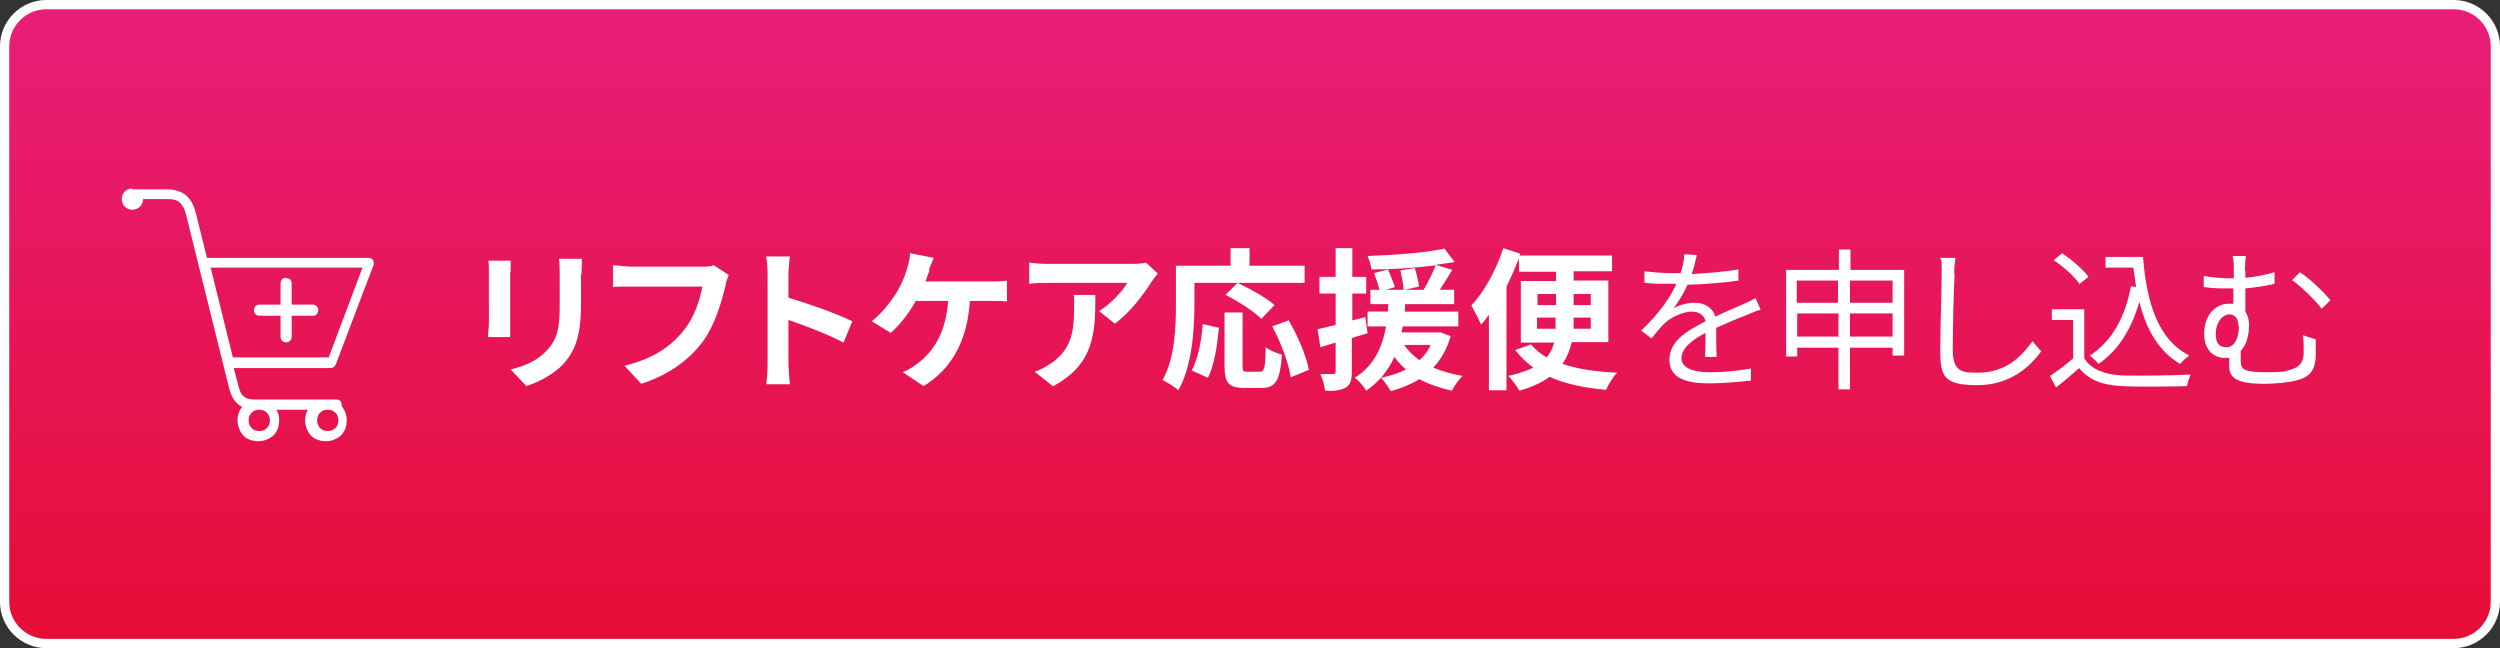 <?xml version="1.0" encoding="UTF-8"?>
<svg xmlns="http://www.w3.org/2000/svg" xmlns:xlink="http://www.w3.org/1999/xlink" version="1.1" viewBox="0 0 540 140">
  <rect x="0" y="0" width="540" height="140" fill="#333333" stroke="none"/>
  <defs>
    <style>
      .cls-1 {
        isolation: isolate;
      }

      .cls-2 {
        fill: #fff;
      }

      .cls-3 {
        fill: url(#_名称未設定グラデーション);
      }
    </style>
    <linearGradient id="_名称未設定グラデーション" data-name="名称未設定グラデーション" x1="270" y1="355.4" x2="270" y2="-99.2" gradientTransform="translate(0 152) scale(1 -1)" gradientUnits="userSpaceOnUse">
      <stop offset="0" stop-color="#ed36db"/>
      <stop offset="1" stop-color="#e30000"/>
    </linearGradient>
  </defs>
  <!-- Generator: Adobe Illustrator 28.7.4, SVG Export Plug-In . SVG Version: 1.2.0 Build 166)  -->
  <g>
    <g id="_レイヤー_1" data-name="レイヤー_1">
      <g class="cls-1">
        <g id="_レイヤー_2">
          <g id="design">
            <g>
              <g>
                <rect class="cls-3" x="1" y="1" width="538" height="138" rx="9" ry="9"/>
                <path class="cls-2" d="M530,2c4.4,0,8,3.6,8,8v120c0,4.4-3.6,8-8,8H10c-4.4,0-8-3.6-8-8V10C2,5.6,5.6,2,10,2h520M530,0H10C4.5,0,0,4.5,0,10v120c0,5.5,4.5,10,10,10h520c5.5,0,10-4.5,10-10V10c0-5.5-4.5-10-10-10h0Z"/>
              </g>
              <g>
                <g>
                  <path class="cls-2" d="M110.2,58.7v11.2c0,.8,0,2.1,0,2.9h-4.8c0-.6.2-1.9.2-2.9v-11.1c0-.6,0-1.8-.1-2.5h4.8c0,.8,0,1.5,0,2.5h0ZM125.5,59.2v6.5c0,7.1-1.4,10.2-3.8,12.9-2.2,2.4-5.6,4-8,4.8l-3.4-3.6c3.3-.8,5.9-2,7.9-4.2,2.3-2.5,2.7-4.9,2.7-10.1v-6.3c0-1.3,0-2.4-.2-3.3h5c0,.9-.1,2-.1,3.3Z"/>
                  <path class="cls-2" d="M156.7,61.8c-.8,3.2-2.2,8.3-4.9,12-3,4-7.4,7.2-13.3,9.1l-3.6-3.9c6.5-1.6,10.3-4.4,12.9-7.8,2.2-2.7,3.4-6.5,3.9-9.3h-15.4c-1.5,0-3.1,0-3.9.1v-4.7c1,0,2.9.3,4,.3h15.2c.7,0,1.7,0,2.6-.3l3.2,2.1c-.3.7-.6,1.6-.7,2.3h0Z"/>
                  <path class="cls-2" d="M165.8,59.4c0-1.2-.1-2.8-.3-4h5.1c-.1,1.2-.3,2.6-.3,4v4.9c4.4,1.3,10.8,3.6,13.8,5.1l-1.9,4.6c-3.4-1.8-8.4-3.7-11.9-4.9v9.3c0,1,.2,3.3.3,4.6h-5.1c.2-1.3.3-3.3.3-4.6v-19h0Z"/>
                  <path class="cls-2" d="M200.8,58.4c-.3.7-.6,1.5-.9,2.4h14.2c.9,0,2.3,0,3.4-.2v4.5c-1.2-.1-2.7-.1-3.4-.1h-4.6c-.6,8.8-4,14.7-10,18.4l-4.5-3c1.2-.5,2.3-1.2,3.1-1.8,3.5-2.6,6.2-6.7,6.7-13.6h-7c-1.3,2.4-3.4,5.2-5.4,6.9l-4.1-2.5c2.3-1.8,4.5-4.7,5.7-6.8.9-1.5,1.5-3.2,1.9-4.5.4-1.1.6-2.4.7-3.4l5.1,1c-.4.8-.8,2-1.1,2.7h0Z"/>
                  <path class="cls-2" d="M248.7,60.9c-1.6,2.6-4.7,6.7-7.9,9l-3.4-2.7c2.6-1.6,5.2-4.5,6.1-6.1h-17.2c-1.4,0-2.5,0-4,.2v-4.6c1.2.2,2.6.3,4,.3h17.8c.9,0,2.7,0,3.4-.3l2.6,2.4c-.4.4-1,1.2-1.3,1.7h0ZM227.4,83.4l-3.9-3.1c1.1-.4,2.2-.9,3.5-1.8,4.2-2.9,5-6.4,5-11.8s0-1.9-.2-3h4.8c0,8.2-.2,14.9-9.1,19.7h0Z"/>
                  <path class="cls-2" d="M258,65.7c0,5.3-.5,13.5-3.5,18.6-.7-.7-2.5-1.8-3.4-2.2,2.7-4.7,2.9-11.7,2.9-16.4v-8.3h11.8v-3.8h4.1v3.8h11.9v3.7h-23.8v4.6h0ZM257.4,80c1.4-2.5,2.1-6.3,2.4-10l3.5.8c-.4,3.8-1,8.2-2.4,10.8l-3.5-1.6ZM272.1,80.3c1,0,1.2-.8,1.3-5.3.8.7,2.4,1.3,3.5,1.6-.4,5.6-1.4,7.2-4.4,7.2h-3.7c-3.5,0-4.3-1.2-4.3-4.8v-11.5h3.9v11.5c0,1.2.1,1.3,1.1,1.3,0,0,2.7,0,2.7,0ZM272.5,68.9c-1.6-1.6-5-3.8-7.8-5.2l2.6-2.6c2.6,1.2,6.2,3.2,8,4.8l-2.8,2.9h0ZM278.3,69.1c2,3.4,3.9,7.8,4.4,10.8l-3.9,1.6c-.4-2.9-2.1-7.5-4-11l3.5-1.3h0Z"/>
                  <path class="cls-2" d="M295.3,72c-1.1.3-2.2.7-3.3,1v7.3c0,1.8-.3,2.8-1.3,3.4-1,.6-2.4.8-4.5.7-.1-1-.5-2.6-1-3.6,1.2,0,2.3,0,2.7,0,.4,0,.6-.1.6-.6v-6.2l-3.3,1-.6-3.9c1.1-.2,2.4-.6,3.9-.9v-6.8h-3.5v-3.6h3.5v-6.2h3.6v6.2h3v3.6h-3v5.8l2.8-.7.5,3.5h0ZM313.4,72.4c-.8,2.9-2.1,5.2-3.8,7,1.9.8,4,1.4,6.3,1.8-.8.8-1.8,2.2-2.3,3.2-2.6-.6-5-1.4-7-2.5-1.8,1.1-4,2-6.2,2.6-.4-.8-1.5-2.3-2.1-2.9,2-.4,3.8-1,5.4-1.8-1-.8-1.8-1.7-2.5-2.7-1.3,2.8-3.2,5.3-6.1,7.3-.5-.9-1.6-2.2-2.5-2.8,4.4-2.7,6-6.9,6.8-11.1h-4v-3.2h4.4c0-.5,0-1.1.1-1.6h-3.9v-3.1h2c-.3-1-.8-2.5-1.2-3.6l3-.8c.5,1.2,1.2,2.8,1.5,3.8l-1.9.6h3.8c-.1-1.1-.4-2.8-.7-4.2l3.1-.5c.4,1.3.8,3,.9,4l-3.1.7h4.1c.9-1.5,2-3.7,2.6-5.3-4.4.6-9.5.9-13.9.9,0-.9-.5-2.1-.8-2.9,5.8-.2,12.5-.7,16.6-1.6l2.2,2.9c-1.2.2-2.6.4-4.1.6l3.6,1.1c-.9,1.5-1.9,3-2.7,4.3h3.1v3.1h-10.6c0,.5,0,1-.1,1.6h11.6v3.2h-12c-.1.4-.2.9-.3,1.3h8.5c0,0,2.1.8,2.1.8h0ZM303.3,74.5c.8,1.2,1.9,2.3,3.3,3.3,1-.9,1.9-2,2.4-3.3h-5.7Z"/>
                  <path class="cls-2" d="M339.5,73.9c-.4,1.7-1,3.2-2,4.7,3.2,1.1,7.2,1.7,11.8,1.9-.9.9-1.9,2.6-2.4,3.7-4.8-.4-8.8-1.3-12.2-2.8-1.6,1.2-3.8,2.2-6.5,3-.5-.9-1.6-2.4-2.4-3.2,2.2-.5,4-1.1,5.4-1.8-1.5-1.1-2.8-2.3-3.9-3.8l3.4-1.2c.9,1.1,2,2,3.4,2.8.8-1,1.3-2.1,1.6-3.2h-7.2v-13.3h7.6v-2h-8v-2.9c-.8,2-1.7,4.1-2.7,6.1v22.4h-3.8v-16.3c-.6.8-1.1,1.5-1.7,2.1-.4-1-1.5-3.1-2.1-4.1,2.8-3,5.4-7.7,6.9-12.4l3.7,1.2-.2.4h20v3.4h-8.3v2h7.5v13.3h-7.9,0ZM332.1,65.9h4v-2.4h-4v2.4ZM336,71.1c0-.4,0-.9,0-1.3v-1.2h-4v2.4h3.9ZM343.6,68.6h-3.7v1.2c0,.4,0,.8,0,1.2h3.7v-2.4h0ZM339.9,63.5v2.4h3.7v-2.4s-3.7,0-3.7,0Z"/>
                  <path class="cls-2" d="M365.4,59.2c3.4-.2,7-.5,10.1-1v2.4c-3.3.5-7.4.8-11,.9-.8,1.8-1.9,3.6-3,5.1,1.2-.8,3.2-1.2,4.6-1.2,2.1,0,3.9,1.1,4.4,3,2.2-1.1,4.3-1.9,6-2.7,1-.4,1.8-.8,2.7-1.3l1.1,2.5c-.9.2-2,.7-2.9,1.1-1.9.7-4.2,1.7-6.7,2.8,0,1.9,0,4.7.1,6.3h-2.5c0-1.2.1-3.4.1-5.2-3.1,1.6-5.2,3.4-5.2,5.5s2.6,3,6,3,6.1-.3,9-.8v2.6c-2.6.3-6.2.6-9.1.6-4.7,0-8.5-1-8.5-5.1s3.9-6.3,7.8-8.3c-.3-1.4-1.5-2.1-3-2.1s-4.2,1-5.7,2.4c-1,.9-1.9,2.1-3,3.4l-2.2-1.7c4.2-4,6.4-7.4,7.6-10.1h-1.5c-1.4,0-3.6,0-5.4-.2v-2.5c1.8.2,4.1.4,5.6.4s1.5,0,2.2,0c.5-1.4.8-2.9.8-4.1l2.7.2c-.2,1-.5,2.3-1,3.8h0Z"/>
                  <path class="cls-2" d="M411.3,58.3v18.5h-2.5v-1.7h-9.2v9h-2.5v-9h-8.9v1.9h-2.4v-18.7h11.4v-4.4h2.5v4.4h11.7ZM388.1,60.6v4.8h8.9v-4.8h-8.9ZM397.1,72.7v-5h-8.9v5h8.9ZM399.6,60.6v4.8h9.2v-4.8h-9.2ZM408.8,72.7v-5h-9.2v5h9.2Z"/>
                  <path class="cls-2" d="M422.2,59.2c-.2,3.7-.4,11.5-.4,16.4s2.3,4.9,5.4,4.9c6,0,9.4-3.4,11.8-6.8l1.9,2.2c-2.3,3.1-6.5,7.3-13.8,7.3s-8-2-8-7.4.3-13.2.3-16.7,0-2.4-.3-3.4h3.3c-.2,1.1-.3,2.3-.3,3.4h0Z"/>
                  <path class="cls-2" d="M450.2,77.4c1.5,2.4,4.4,3.5,8.2,3.7,3.6.1,10.9,0,14.8-.2-.3.6-.7,1.8-.8,2.5-3.6.1-10.4.2-14,0-4.3-.2-7.2-1.3-9.3-3.9-1.6,1.4-3.2,2.8-5,4.2l-1.3-2.5c1.5-1,3.4-2.4,5-3.8v-8.3h-4.6v-2.3h7v10.5h0ZM449.2,61.4c-1-1.6-3.5-3.8-5.6-5.2l1.8-1.5c2.1,1.4,4.6,3.5,5.7,5.1,0,0-2,1.6-2,1.6ZM462.9,55.6c.8,10.1,3.4,17.9,10,21.2-.6.4-1.5,1.2-2,1.8-4.6-2.7-7.3-7.4-8.8-13.4-1.7,5.9-4.5,10.4-8.8,13.4-.4-.5-1.4-1.4-1.9-1.8,4.8-3.1,7.6-8.2,8.9-15l1.1.2c-.2-1.3-.4-2.7-.6-4.2h-6v-2.3h8Z"/>
                  <path class="cls-2" d="M485,58.5v1.5c2.1-.2,4.3-.6,6.3-1.2v2.5c-2,.5-4.3.8-6.3,1v5c.5.8.8,1.8.8,2.9,0,1.8-.4,4.1-1.8,5.6,0,.7,0,1.5,0,2.1,0,1.8.5,2.5,5.3,2.5s4.4-.3,5.6-.6c1.7-.5,2.7-1.5,2.7-3.7s0-2.4-.2-3.7l2.8.9c0,1.3,0,2.2,0,3.6-.1,3.1-1.3,4.6-4.3,5.3-1.4.4-4.6.7-6.8.7-6.6,0-7.6-1.6-7.6-4s0-1.1,0-1.6c-.3,0-.7,0-1.1,0-1.9,0-4.3-1.4-4.3-5.2s2.2-6.5,5.4-6.5.6,0,.9,0v-3.3c-.4,0-.8,0-1.2,0-1.4,0-3.3,0-5.2-.3v-2.4c1.8.3,3.5.5,5.1.5s.9,0,1.4,0v-1.7c0-1.3,0-2.4-.3-3.1h2.9c-.1.7-.2,1.9-.2,3.1h0ZM483.5,70.4c0-1.6-.8-2.5-1.9-2.5-1.6,0-3,1.8-3,4.2s1.1,2.9,2.3,2.9c2,0,2.7-2.4,2.7-4.6h0ZM503.4,64.8l-1.9,1.9c-1.6-2.1-4.6-4.9-6.4-6.2l1.7-1.7c2,1.3,5.1,4.2,6.6,6.1h0Z"/>
                </g>
                <path class="cls-2" d="M28.6,40.7c-1.3,0-2.3,1-2.3,2.3s1,2.3,2.3,2.3,2.3-1,2.3-2.3h5.3c1.4,0,2.2.3,2.7.8.5.5,1,1.3,1.3,2.6l9.1,36.7h0c.3,1.3.7,2.7,1.6,3.7.4.4.8.8,1.4,1.1-.7.8-1,1.9-1,2.9s.4,2.2,1.1,3.1,2,1.4,3.4,1.4,2.6-.6,3.4-1.4c.8-.9,1.1-2,1.1-3.1s-.2-1.6-.6-2.3h6.8c-.4.7-.6,1.5-.6,2.3,0,1.1.4,2.2,1.1,3.1s2,1.4,3.4,1.4,2.6-.6,3.4-1.4c.8-.9,1.1-2,1.1-3.1s-.4-2.2-1.1-3.1c0,0,0,0,0,0,0-.3,0-.7-.2-1-.2-.3-.5-.4-.9-.4h-17.4c-1.8,0-2.4-.4-2.9-.9-.5-.5-.8-1.5-1.1-2.8l-.8-3.1h20.9c.5,0,.9-.3,1.1-.7l8.2-21.6c.1-.3,0-.7-.1-1-.2-.3-.6-.5-.9-.5h-35l-2.4-9.7h0c-.4-1.5-1-2.8-2-3.7s-2.5-1.4-4.2-1.4h-7.6ZM45.5,57.8h32.8l-7.3,19.4h-20.7s-4.8-19.4-4.8-19.4ZM61.7,60c-.6,0-1.1.5-1.1,1.2v4.6h-4.6c-.4,0-.8.2-1,.6s-.2.8,0,1.2.6.6,1,.6h4.6v4.6c0,.4.2.8.6,1s.8.2,1.2,0,.6-.6.6-1v-4.6h4.6c.4,0,.8-.2,1-.6s.2-.8,0-1.2-.6-.6-1-.6h-4.6v-4.6c0-.3-.1-.6-.3-.8-.2-.2-.5-.3-.8-.3h0ZM56,88.5c.8,0,1.3.3,1.7.7.4.4.6,1,.6,1.6s-.2,1.2-.6,1.6c-.4.4-.8.7-1.7.7s-1.3-.3-1.7-.7c-.4-.4-.6-1-.6-1.6s.2-1.2.6-1.6c.4-.4.8-.7,1.7-.7h0ZM70.8,88.5c.8,0,1.3.3,1.7.7.4.4.6,1,.6,1.6s-.2,1.2-.6,1.6c-.4.4-.8.7-1.7.7s-1.3-.3-1.7-.7c-.4-.4-.6-1-.6-1.6s.2-1.2.6-1.6c.4-.4.8-.7,1.7-.7h0Z"/>
              </g>
            </g>
          </g>
        </g>
      </g>
    </g>
  </g>
</svg>